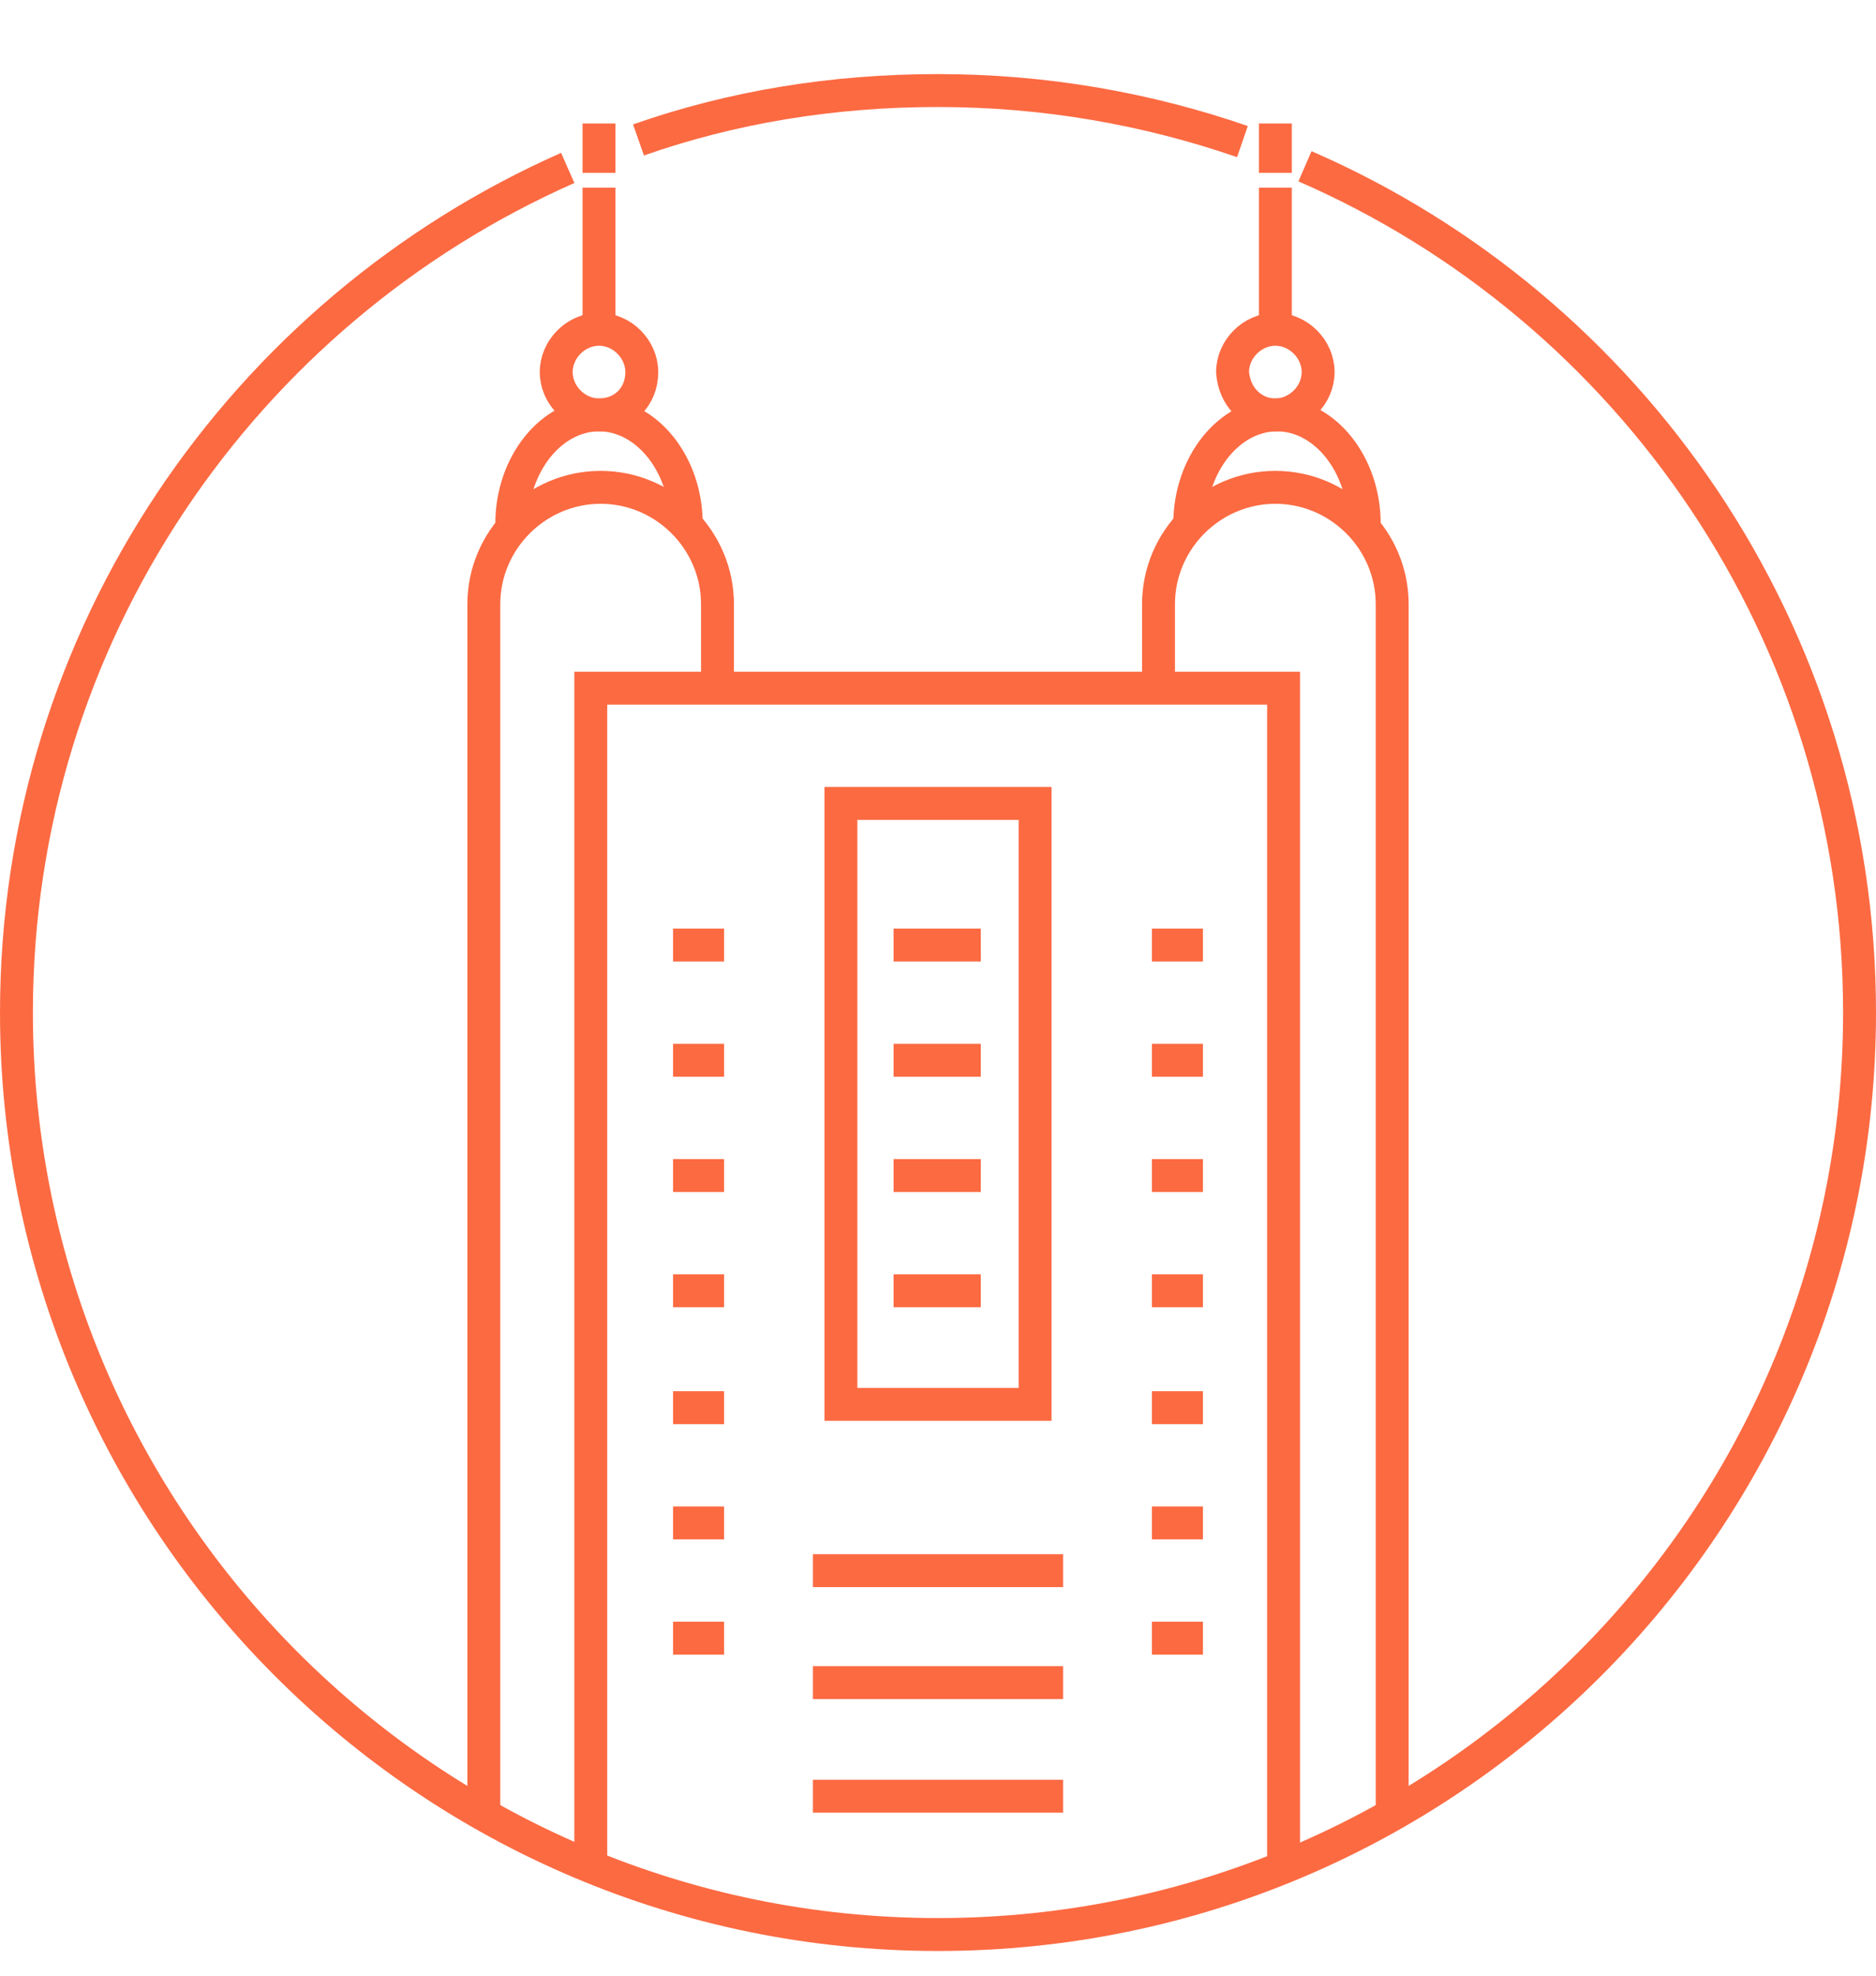 <?xml version="1.0" encoding="utf-8"?>
<!-- Generator: Adobe Illustrator 21.1.0, SVG Export Plug-In . SVG Version: 6.00 Build 0)  -->
<svg version="1.1"
	 id="Layer_1" xmlns:cc="http://creativecommons.org/ns#" xmlns:dc="http://purl.org/dc/elements/1.1/" xmlns:inkscape="http://www.inkscape.org/namespaces/inkscape" xmlns:rdf="http://www.w3.org/1999/02/22-rdf-syntax-ns#" xmlns:sodipodi="http://sodipodi.sourceforge.net/DTD/sodipodi-0.dtd" xmlns:svg="http://www.w3.org/2000/svg"
	 xmlns="http://www.w3.org/2000/svg" xmlns:xlink="http://www.w3.org/1999/xlink" x="0px" y="0px" viewBox="0 0 114 120"
	 style="enable-background:new 0 0 114 120;" xml:space="preserve">
<style type="text/css">
	.st0{fill:none;stroke:#FC6A42;stroke-width:2;stroke-miterlimit:10;}
</style>
<path class="st0" d="M38.8,8.5c5.7-2,11.8-3,18.2-3c6.5,0,12.7,1.1,18.5,3.1"/>
<path class="st0" d="M79.3,10.1C99.1,18.7,113,38.5,113,61.5c0,30.9-25.1,56-56,56S1,92.4,1,61.5c0-22.9,13.8-42.6,33.5-51.3"/>
<polyline class="st0" points="35.9,113.5 35.9,41.8 78,41.8 78,113.5 "/>
<rect x="51.1" y="48.8" class="st0" width="11.8" height="36.5"/>
<line class="st0" x1="49.4" y1="95.4" x2="64.6" y2="95.4"/>
<line class="st0" x1="49.4" y1="102.2" x2="64.6" y2="102.2"/>
<line class="st0" x1="49.4" y1="109.1" x2="64.6" y2="109.1"/>
<g>
	<g>
		<line class="st0" x1="40.9" y1="57.4" x2="44" y2="57.4"/>
		<line class="st0" x1="40.9" y1="64.4" x2="44" y2="64.4"/>
		<line class="st0" x1="40.9" y1="71.4" x2="44" y2="71.4"/>
		<line class="st0" x1="40.9" y1="78.4" x2="44" y2="78.4"/>
		<line class="st0" x1="40.9" y1="85.5" x2="44" y2="85.5"/>
		<line class="st0" x1="40.9" y1="92.5" x2="44" y2="92.5"/>
		<line class="st0" x1="40.9" y1="99.5" x2="44" y2="99.5"/>
	</g>
	<g>
		<line class="st0" x1="70" y1="57.4" x2="73.1" y2="57.4"/>
		<line class="st0" x1="70" y1="64.4" x2="73.1" y2="64.4"/>
		<line class="st0" x1="70" y1="71.4" x2="73.1" y2="71.4"/>
		<line class="st0" x1="70" y1="78.4" x2="73.1" y2="78.4"/>
		<line class="st0" x1="70" y1="85.5" x2="73.1" y2="85.5"/>
		<line class="st0" x1="70" y1="92.5" x2="73.1" y2="92.5"/>
		<line class="st0" x1="70" y1="99.5" x2="73.1" y2="99.5"/>
	</g>
</g>
<g>
	<g>
		<path class="st0" d="M29.4,110.4V36.7c0-3.9,3.2-7.1,7.1-7.1l0,0c3.9,0,7.1,3.2,7.1,7.1v5.2"/>
		<path class="st0" d="M31.1,31.8L31.1,31.8c0-3.6,2.4-6.6,5.3-6.6l0,0c2.9,0,5.3,3,5.3,6.6l0,0"/>
		<path class="st0" d="M36.4,25.2L36.4,25.2c-1.4,0-2.6-1.2-2.6-2.6l0,0c0-1.4,1.2-2.6,2.6-2.6l0,0c1.4,0,2.6,1.2,2.6,2.6l0,0
			C39,24.1,37.9,25.2,36.4,25.2z"/>
		<line class="st0" x1="36.4" y1="11.4" x2="36.4" y2="20.1"/>
	</g>
	<g>
		<path class="st0" d="M84.6,110.4V36.7c0-3.9-3.2-7.1-7.1-7.1l0,0c-3.9,0-7.1,3.2-7.1,7.1v5.2"/>
		<path class="st0" d="M82.9,31.8L82.9,31.8c0-3.6-2.4-6.6-5.3-6.6l0,0c-2.9,0-5.3,3-5.3,6.6l0,0"/>
		<path class="st0" d="M77.5,25.2L77.5,25.2c1.4,0,2.6-1.2,2.6-2.6l0,0c0-1.4-1.2-2.6-2.6-2.6l0,0c-1.4,0-2.6,1.2-2.6,2.6l0,0
			C75,24.1,76.1,25.2,77.5,25.2z"/>
		<line class="st0" x1="77.5" y1="11.4" x2="77.5" y2="20.1"/>
	</g>
</g>
<line class="st0" x1="54.3" y1="57.4" x2="59.6" y2="57.4"/>
<line class="st0" x1="54.3" y1="64.4" x2="59.6" y2="64.4"/>
<line class="st0" x1="54.3" y1="71.4" x2="59.6" y2="71.4"/>
<line class="st0" x1="54.3" y1="78.4" x2="59.6" y2="78.4"/>
<line class="st0" x1="36.4" y1="7.5" x2="36.4" y2="10.5"/>
<line class="st0" x1="77.5" y1="7.5" x2="77.5" y2="10.5"/>
</svg>
